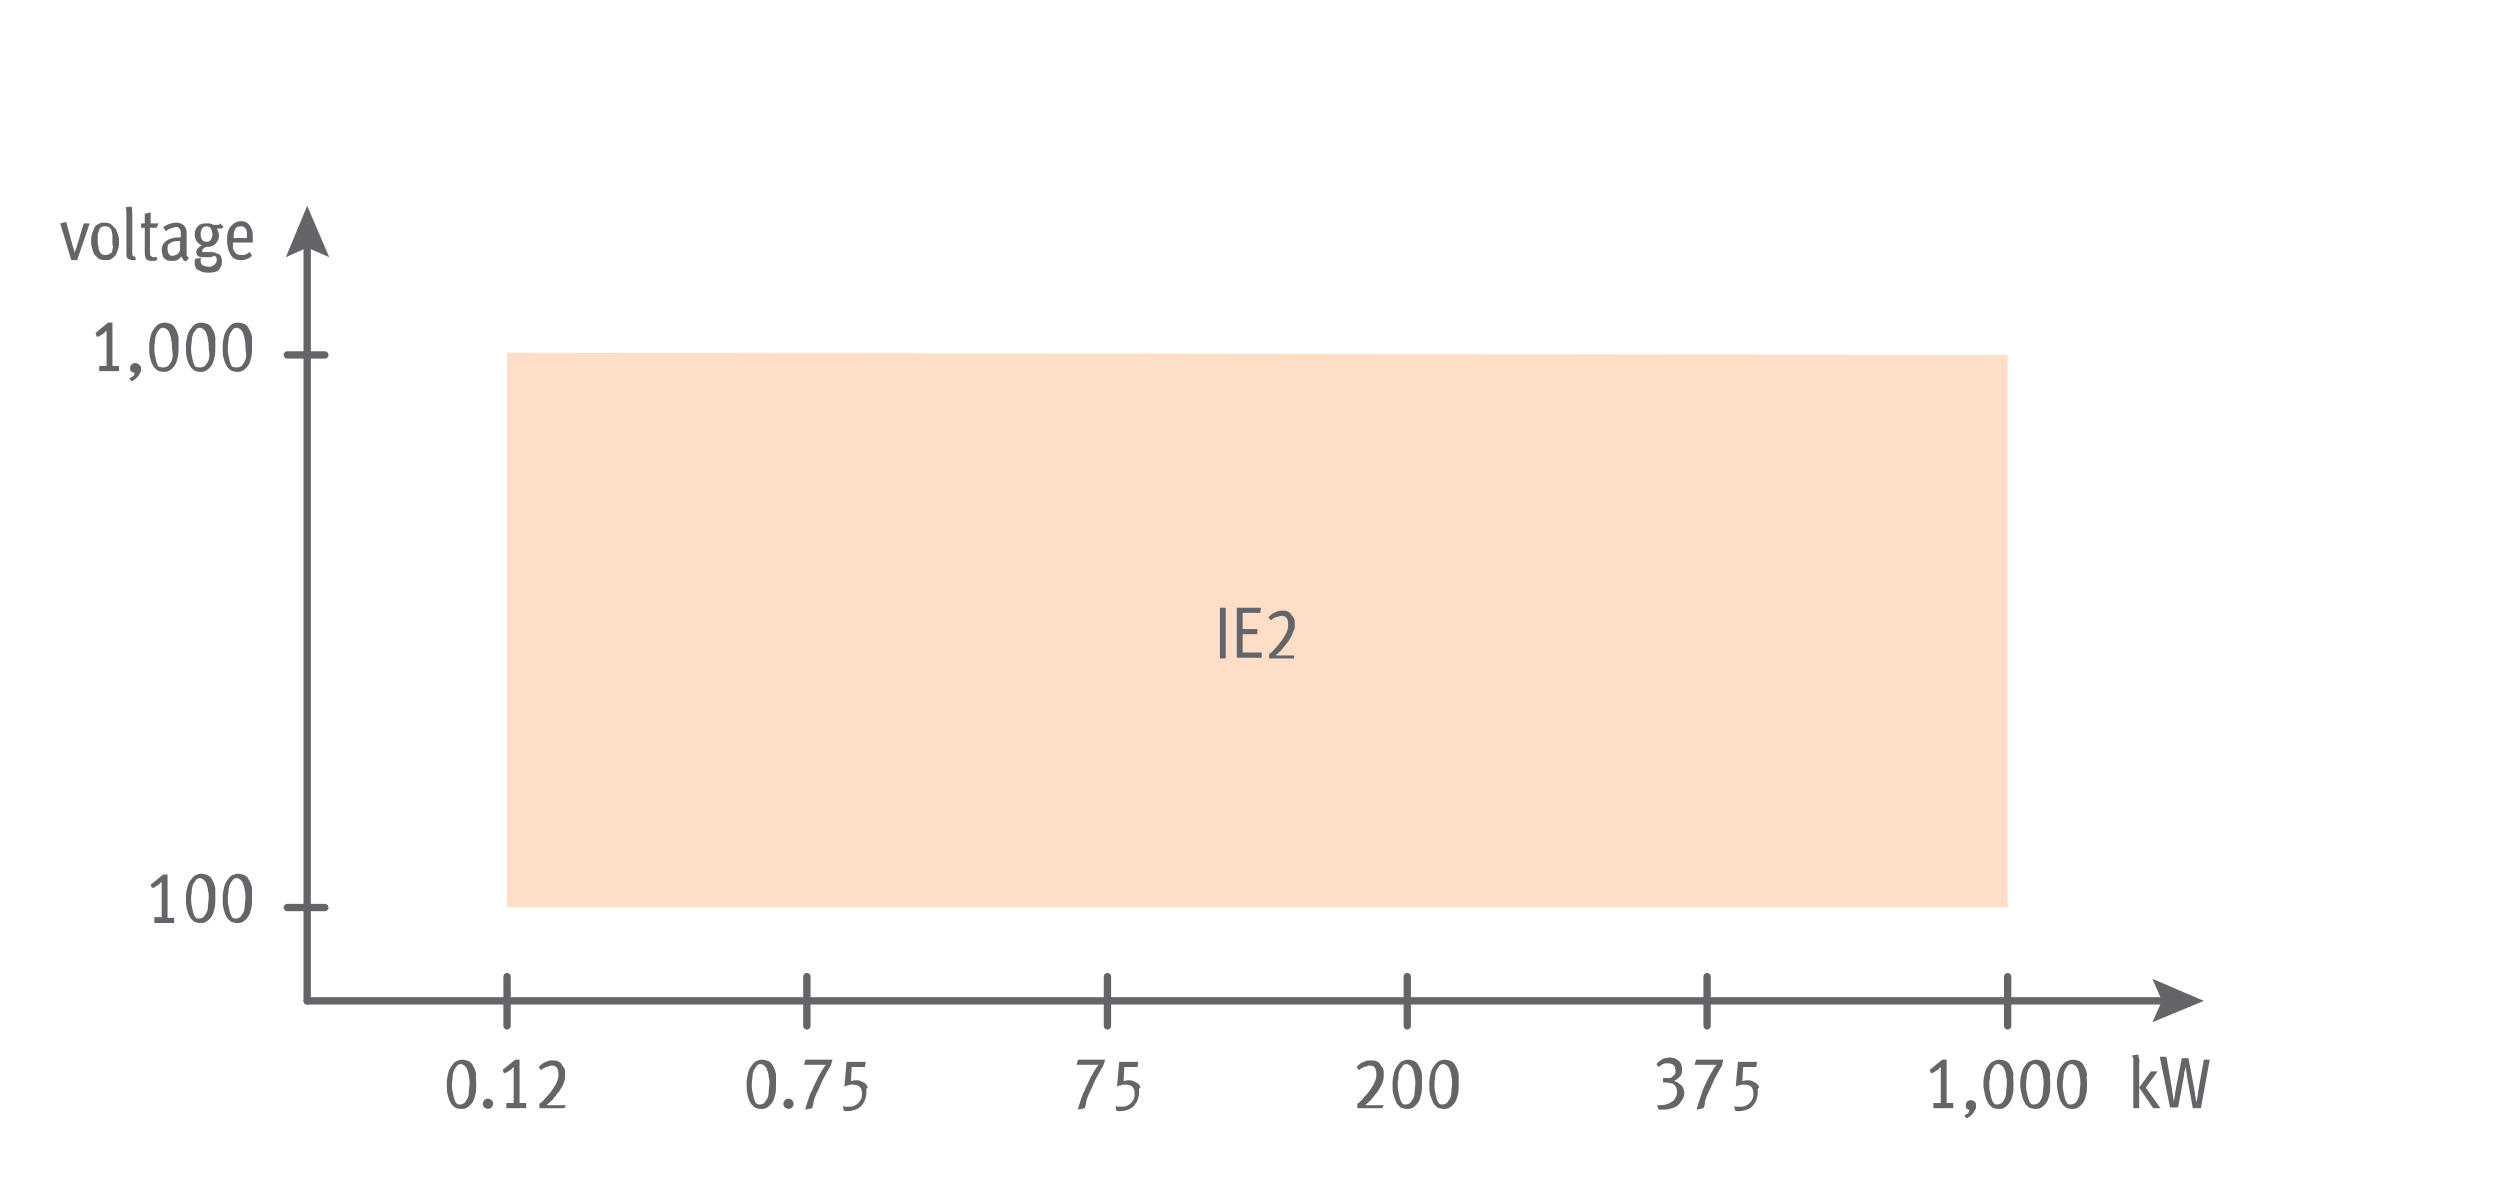 <?xml version="1.0" encoding="utf-8"?>
<!-- Generator: Adobe Illustrator 23.1.0, SVG Export Plug-In . SVG Version: 6.00 Build 0)  -->
<svg version="1.1" xmlns="http://www.w3.org/2000/svg" xmlns:xlink="http://www.w3.org/1999/xlink" x="0px" y="0px"
	 viewBox="0 0 340.2 162.1" enable-background="new 0 0 340.2 162.1" xml:space="preserve">
<g id="guides">
</g>
<g id="diagram">
	<g>
		<g>
			<line fill="none" stroke="#636569" stroke-linecap="round" x1="41.8" y1="136.2" x2="295.1" y2="136.2"/>
			<g>
				<polygon fill="#636569" points="292.9,139.1 294.2,136.2 292.9,133.2 299.9,136.2 				"/>
			</g>
		</g>
	</g>
	<g>
		<g>
			<line fill="none" stroke="#636569" stroke-linecap="round" x1="41.8" y1="136.2" x2="41.8" y2="32.8"/>
			<g>
				<polygon fill="#636569" points="44.8,35 41.8,33.7 38.9,35 41.8,28 				"/>
			</g>
		</g>
	</g>
	<line fill="none" stroke="#636569" stroke-linecap="round" x1="39.1" y1="123.5" x2="44.2" y2="123.5"/>
	<line fill="none" stroke="#636569" stroke-linecap="round" x1="39.1" y1="48.3" x2="44.2" y2="48.3"/>
	<line fill="none" stroke="#636569" stroke-linecap="round" x1="69" y1="139.6" x2="69" y2="132.9"/>
	<line fill="none" stroke="#636569" stroke-linecap="round" x1="109.8" y1="139.6" x2="109.8" y2="132.9"/>
	<line fill="none" stroke="#636569" stroke-linecap="round" x1="150.7" y1="139.6" x2="150.7" y2="132.9"/>
	<line fill="none" stroke="#636569" stroke-linecap="round" x1="191.5" y1="139.6" x2="191.5" y2="132.9"/>
	<line fill="none" stroke="#636569" stroke-linecap="round" x1="232.3" y1="139.6" x2="232.3" y2="132.9"/>
	<line fill="none" stroke="#636569" stroke-linecap="round" x1="273.2" y1="139.6" x2="273.2" y2="132.9"/>
	<g>
		<path fill="#636569" d="M290.3,150.8v-6.1c0-0.2,0-0.4,0-0.5s0-0.3-0.1-0.4s0-0.1,0-0.2l0.8-0.1c0,0,0,0.1,0,0.2
			c0,0.1,0,0.2,0.1,0.4s0,0.4,0,0.6v6.1H290.3z M293,150.8l-1.9-2.8l1.6-2.2h0.9l-1.6,2.2l2,2.8H293z"/>
		<path fill="#636569" d="M299.5,150.8h-1.1l-0.7-3.8c0-0.2-0.1-0.5-0.1-0.7s-0.1-0.4-0.1-0.6c0-0.2,0-0.3-0.1-0.5
			c0-0.1,0-0.2,0-0.3c0,0,0,0.1,0,0.3c0,0.1,0,0.3-0.1,0.5s-0.1,0.4-0.1,0.6c0,0.2-0.1,0.4-0.1,0.6l-0.7,3.8h-1.1l-1.4-6.9h0.9
			l0.7,4c0,0.2,0.1,0.4,0.1,0.7c0,0.2,0.1,0.5,0.1,0.7c0,0.2,0.1,0.4,0.1,0.6c0,0.2,0,0.2,0,0.3c0,0,0-0.1,0-0.2s0.1-0.3,0.1-0.5
			c0-0.2,0.1-0.4,0.1-0.7c0-0.2,0.1-0.4,0.1-0.6l0.8-4.1h0.9l0.8,4.2c0,0.2,0.1,0.5,0.1,0.7s0.1,0.4,0.1,0.6s0,0.3,0.1,0.5
			s0,0.2,0,0.2c0,0,0-0.1,0-0.2c0-0.1,0-0.3,0.1-0.5c0-0.2,0.1-0.4,0.1-0.7c0-0.3,0.1-0.5,0.1-0.7l0.7-3.9h0.8L299.5,150.8z"/>
	</g>
	<g>
		<path fill="#636569" d="M64.8,147.5c0,0.5,0,1-0.1,1.4c-0.1,0.4-0.2,0.8-0.4,1.1s-0.4,0.5-0.7,0.7c-0.3,0.2-0.5,0.2-0.9,0.2
			c-0.3,0-0.6-0.1-0.8-0.2c-0.2-0.2-0.5-0.4-0.6-0.7c-0.2-0.3-0.3-0.7-0.4-1.1c-0.1-0.4-0.1-0.9-0.1-1.5c0-0.5,0.1-1,0.2-1.4
			c0.1-0.4,0.3-0.8,0.5-1c0.2-0.3,0.4-0.5,0.6-0.6c0.2-0.1,0.5-0.2,0.8-0.2c0.3,0,0.6,0.1,0.9,0.2c0.3,0.2,0.5,0.4,0.6,0.7
			c0.2,0.3,0.3,0.6,0.4,1.1C64.7,146.5,64.8,146.9,64.8,147.5z M63.9,147.5c0-0.4,0-0.7-0.1-1c0-0.3-0.1-0.6-0.2-0.9
			c-0.1-0.3-0.2-0.4-0.4-0.6c-0.2-0.1-0.3-0.2-0.5-0.2c-0.2,0-0.4,0.1-0.5,0.2c-0.1,0.2-0.3,0.4-0.4,0.6c-0.1,0.3-0.2,0.5-0.2,0.9
			c0,0.3-0.1,0.6-0.1,1c0,0.4,0,0.7,0.1,1.1s0.1,0.6,0.2,0.9c0.1,0.3,0.2,0.5,0.3,0.6c0.1,0.2,0.3,0.2,0.5,0.2
			c0.2,0,0.4-0.1,0.6-0.2c0.1-0.2,0.3-0.4,0.4-0.6s0.2-0.5,0.2-0.9S63.9,147.8,63.9,147.5z"/>
		<path fill="#636569" d="M67.1,150.2c0,0.2-0.1,0.3-0.2,0.5c-0.1,0.1-0.3,0.2-0.5,0.2s-0.3-0.1-0.5-0.2c-0.1-0.1-0.2-0.3-0.2-0.5
			s0.1-0.3,0.2-0.5c0.1-0.1,0.3-0.2,0.5-0.2s0.3,0.1,0.5,0.2C67.1,149.9,67.1,150,67.1,150.2z"/>
		<path fill="#636569" d="M68.9,150.8v-0.7h1v-4.9c0,0,0,0-0.1,0.1c-0.1,0-0.1,0.1-0.2,0.2c-0.1,0.1-0.2,0.1-0.3,0.2
			c-0.1,0.1-0.2,0.1-0.3,0.2s-0.2,0.1-0.3,0.1c-0.1,0-0.1,0.1-0.1,0.1l-0.2-0.5l1.7-1.4h0.6v5.9h0.9v0.7H68.9z"/>
		<path fill="#636569" d="M76.8,150.8h-3.4v-0.6c0.2-0.1,0.4-0.3,0.6-0.5c0.2-0.2,0.4-0.5,0.7-0.8c0.5-0.6,0.8-1.1,1-1.5
			c0.2-0.4,0.3-0.8,0.3-1.2c0-0.4-0.1-0.7-0.2-0.9c-0.2-0.2-0.4-0.3-0.7-0.3c-0.1,0-0.2,0-0.4,0.1c-0.1,0-0.3,0.1-0.4,0.1
			c-0.1,0.1-0.2,0.1-0.4,0.2c-0.1,0.1-0.2,0.2-0.3,0.2l-0.3-0.4c0.3-0.3,0.6-0.6,1-0.7c0.3-0.2,0.6-0.2,1-0.2c0.2,0,0.5,0,0.6,0.1
			c0.2,0.1,0.4,0.2,0.5,0.4c0.1,0.2,0.3,0.4,0.4,0.6c0.1,0.2,0.1,0.5,0.1,0.8c0,0.3,0,0.6-0.1,0.9s-0.2,0.6-0.4,0.9
			c-0.1,0.2-0.2,0.3-0.3,0.5c-0.1,0.2-0.3,0.3-0.4,0.5c-0.1,0.2-0.3,0.3-0.4,0.5c-0.1,0.2-0.3,0.3-0.4,0.4c-0.1,0.1-0.2,0.2-0.3,0.3
			c-0.1,0.1-0.2,0.1-0.2,0.2c0,0,0.1,0,0.1,0c0.1,0,0.2,0,0.3,0c0.1,0,0.2,0,0.3,0H77L76.8,150.8z"/>
	</g>
	<g>
		<path fill="#636569" d="M105.6,147.5c0,0.5,0,1-0.1,1.4c-0.1,0.4-0.2,0.8-0.4,1.1s-0.4,0.5-0.7,0.7c-0.3,0.2-0.5,0.2-0.9,0.2
			c-0.3,0-0.6-0.1-0.8-0.2c-0.2-0.2-0.5-0.4-0.6-0.7c-0.2-0.3-0.3-0.7-0.4-1.1c-0.1-0.4-0.1-0.9-0.1-1.5c0-0.5,0.1-1,0.2-1.4
			c0.1-0.4,0.3-0.8,0.5-1c0.2-0.3,0.4-0.5,0.6-0.6c0.2-0.1,0.5-0.2,0.8-0.2c0.3,0,0.6,0.1,0.9,0.2c0.3,0.2,0.5,0.4,0.6,0.7
			c0.2,0.3,0.3,0.6,0.4,1.1C105.6,146.5,105.6,146.9,105.6,147.5z M104.7,147.5c0-0.4,0-0.7-0.1-1c0-0.3-0.1-0.6-0.2-0.9
			c-0.1-0.3-0.2-0.4-0.4-0.6c-0.2-0.1-0.3-0.2-0.5-0.2c-0.2,0-0.4,0.1-0.5,0.2c-0.1,0.2-0.3,0.4-0.4,0.6c-0.1,0.3-0.2,0.5-0.2,0.9
			c0,0.3-0.1,0.6-0.1,1c0,0.4,0,0.7,0.1,1.1s0.1,0.6,0.2,0.9c0.1,0.3,0.2,0.5,0.3,0.6c0.1,0.2,0.3,0.2,0.5,0.2
			c0.2,0,0.4-0.1,0.6-0.2c0.1-0.2,0.3-0.4,0.4-0.6s0.2-0.5,0.2-0.9S104.7,147.8,104.7,147.5z"/>
		<path fill="#636569" d="M108,150.2c0,0.2-0.1,0.3-0.2,0.5c-0.1,0.1-0.3,0.2-0.5,0.2s-0.3-0.1-0.5-0.2c-0.1-0.1-0.2-0.3-0.2-0.5
			s0.1-0.3,0.2-0.5c0.1-0.1,0.3-0.2,0.5-0.2s0.3,0.1,0.5,0.2C107.9,149.9,108,150,108,150.2z"/>
		<path fill="#636569" d="M113,145.1c-0.3,0.4-0.5,0.9-0.8,1.4c-0.3,0.5-0.5,1-0.7,1.5c-0.1,0.2-0.2,0.4-0.3,0.6
			c-0.1,0.2-0.2,0.5-0.3,0.7c-0.1,0.3-0.2,0.5-0.2,0.8c-0.1,0.3-0.1,0.5-0.2,0.7l-0.9,0.2c0-0.2,0.1-0.5,0.2-0.8s0.2-0.6,0.3-0.9
			c0.1-0.3,0.2-0.6,0.4-0.9c0.1-0.3,0.2-0.5,0.3-0.7c0.3-0.6,0.5-1.1,0.8-1.6s0.5-0.9,0.8-1.2c0,0-0.1,0-0.1,0s-0.2,0-0.3,0
			c-0.1,0-0.2,0-0.3,0h-2.3l0.2-0.7h3.7L113,145.1z"/>
		<path fill="#636569" d="M117.9,148.7c0,0.4-0.1,0.7-0.2,1s-0.3,0.5-0.5,0.8c-0.2,0.2-0.5,0.4-0.8,0.5c-0.3,0.1-0.6,0.2-1,0.2
			c-0.1,0-0.2,0-0.3,0c-0.1,0-0.2,0-0.3-0.1l-0.1-0.6c0.1,0,0.2,0.1,0.3,0.1c0.1,0,0.2,0,0.4,0c0.3,0,0.6,0,0.8-0.1s0.4-0.2,0.6-0.4
			c0.2-0.2,0.3-0.4,0.4-0.6c0.1-0.2,0.1-0.4,0.1-0.7c0-0.4-0.1-0.7-0.3-0.9c-0.2-0.2-0.5-0.3-1-0.3c-0.2,0-0.4,0-0.6,0.1
			c-0.2,0-0.4,0.1-0.5,0.2l0.3-3.4h2.6l-0.1,0.7h-1.8l-0.1,1.9c0.2,0,0.4-0.1,0.6-0.1c0.3,0,0.5,0,0.7,0.1c0.2,0.1,0.4,0.2,0.6,0.3
			c0.2,0.2,0.3,0.3,0.4,0.6C117.8,148.1,117.9,148.4,117.9,148.7z"/>
	</g>
	<g>
		<path fill="#636569" d="M150.1,145.1c-0.3,0.4-0.5,0.9-0.8,1.4c-0.3,0.5-0.5,1-0.7,1.5c-0.1,0.2-0.2,0.4-0.3,0.6
			c-0.1,0.2-0.2,0.5-0.3,0.7c-0.1,0.3-0.2,0.5-0.2,0.8c-0.1,0.3-0.1,0.5-0.2,0.7l-0.9,0.2c0-0.2,0.1-0.5,0.2-0.8s0.2-0.6,0.3-0.9
			c0.1-0.3,0.2-0.6,0.4-0.9c0.1-0.3,0.2-0.5,0.3-0.7c0.3-0.6,0.5-1.1,0.8-1.6s0.5-0.9,0.8-1.2c0,0-0.1,0-0.1,0s-0.2,0-0.3,0
			c-0.1,0-0.2,0-0.3,0h-2.3l0.2-0.7h3.7L150.1,145.1z"/>
		<path fill="#636569" d="M155,148.7c0,0.4-0.1,0.7-0.2,1s-0.3,0.5-0.5,0.8c-0.2,0.2-0.5,0.4-0.8,0.5c-0.3,0.1-0.6,0.2-1,0.2
			c-0.1,0-0.2,0-0.3,0c-0.1,0-0.2,0-0.3-0.1l-0.1-0.6c0.1,0,0.2,0.1,0.3,0.1c0.1,0,0.2,0,0.4,0c0.3,0,0.6,0,0.8-0.1s0.4-0.2,0.6-0.4
			c0.2-0.2,0.3-0.4,0.4-0.6c0.1-0.2,0.1-0.4,0.1-0.7c0-0.4-0.1-0.7-0.3-0.9c-0.2-0.2-0.5-0.3-1-0.3c-0.2,0-0.4,0-0.6,0.1
			c-0.2,0-0.4,0.1-0.5,0.2l0.3-3.4h2.6l-0.1,0.7h-1.8l-0.1,1.9c0.2,0,0.4-0.1,0.6-0.1c0.3,0,0.5,0,0.7,0.1c0.2,0.1,0.4,0.2,0.6,0.3
			c0.2,0.2,0.3,0.3,0.4,0.6C154.9,148.1,155,148.4,155,148.7z"/>
	</g>
	<g>
		<path fill="#636569" d="M188.1,150.8h-3.4v-0.6c0.2-0.1,0.4-0.3,0.6-0.5c0.2-0.2,0.4-0.5,0.7-0.8c0.5-0.6,0.8-1.1,1-1.5
			c0.2-0.4,0.3-0.8,0.3-1.2c0-0.4-0.1-0.7-0.2-0.9s-0.4-0.3-0.7-0.3c-0.1,0-0.2,0-0.4,0.1c-0.1,0-0.3,0.1-0.4,0.1
			c-0.1,0.1-0.2,0.1-0.4,0.2c-0.1,0.1-0.2,0.2-0.3,0.2l-0.3-0.4c0.3-0.3,0.6-0.6,1-0.7c0.3-0.2,0.6-0.2,1-0.2c0.2,0,0.5,0,0.7,0.1
			s0.4,0.2,0.5,0.4c0.1,0.2,0.3,0.4,0.4,0.6c0.1,0.2,0.1,0.5,0.1,0.8c0,0.3,0,0.6-0.1,0.9c-0.1,0.3-0.2,0.6-0.4,0.9
			c-0.1,0.2-0.2,0.3-0.3,0.5c-0.1,0.2-0.3,0.3-0.4,0.5c-0.1,0.2-0.3,0.3-0.4,0.5c-0.1,0.2-0.3,0.3-0.4,0.4c-0.1,0.1-0.2,0.2-0.3,0.3
			c-0.1,0.1-0.2,0.1-0.2,0.2c0,0,0.1,0,0.1,0c0.1,0,0.2,0,0.3,0s0.2,0,0.3,0h1.8L188.1,150.8z"/>
		<path fill="#636569" d="M193.5,147.5c0,0.5,0,1-0.1,1.4c-0.1,0.4-0.2,0.8-0.4,1.1c-0.2,0.3-0.4,0.5-0.7,0.7
			c-0.3,0.2-0.5,0.2-0.9,0.2c-0.3,0-0.6-0.1-0.8-0.2c-0.2-0.2-0.5-0.4-0.6-0.7s-0.3-0.7-0.4-1.1c-0.1-0.4-0.1-0.9-0.1-1.5
			c0-0.5,0.1-1,0.2-1.4c0.1-0.4,0.3-0.8,0.5-1c0.2-0.3,0.4-0.5,0.6-0.6s0.5-0.2,0.8-0.2c0.3,0,0.6,0.1,0.9,0.2
			c0.3,0.2,0.5,0.4,0.6,0.7c0.2,0.3,0.3,0.6,0.4,1.1C193.5,146.5,193.5,146.9,193.5,147.5z M192.6,147.5c0-0.4,0-0.7-0.1-1
			c0-0.3-0.1-0.6-0.2-0.9c-0.1-0.3-0.2-0.4-0.4-0.6c-0.2-0.1-0.3-0.2-0.5-0.2c-0.2,0-0.4,0.1-0.5,0.2c-0.1,0.2-0.3,0.4-0.4,0.6
			s-0.2,0.5-0.2,0.9c0,0.3-0.1,0.6-0.1,1c0,0.4,0,0.7,0.1,1.1s0.1,0.6,0.2,0.9c0.1,0.3,0.2,0.5,0.3,0.6c0.1,0.2,0.3,0.2,0.5,0.2
			c0.2,0,0.4-0.1,0.6-0.2c0.1-0.2,0.3-0.4,0.4-0.6s0.2-0.5,0.2-0.9S192.6,147.8,192.6,147.5z"/>
		<path fill="#636569" d="M198.5,147.5c0,0.5,0,1-0.1,1.4c-0.1,0.4-0.2,0.8-0.4,1.1c-0.2,0.3-0.4,0.5-0.7,0.7
			c-0.3,0.2-0.5,0.2-0.9,0.2c-0.3,0-0.6-0.1-0.8-0.2c-0.2-0.2-0.5-0.4-0.6-0.7s-0.3-0.7-0.4-1.1c-0.1-0.4-0.1-0.9-0.1-1.5
			c0-0.5,0.1-1,0.2-1.4c0.1-0.4,0.3-0.8,0.5-1c0.2-0.3,0.4-0.5,0.6-0.6s0.5-0.2,0.8-0.2c0.3,0,0.6,0.1,0.9,0.2
			c0.3,0.2,0.5,0.4,0.6,0.7c0.2,0.3,0.3,0.6,0.4,1.1C198.5,146.5,198.5,146.9,198.5,147.5z M197.6,147.5c0-0.4,0-0.7-0.1-1
			c0-0.3-0.1-0.6-0.2-0.9c-0.1-0.3-0.2-0.4-0.4-0.6c-0.2-0.1-0.3-0.2-0.5-0.2c-0.2,0-0.4,0.1-0.5,0.2c-0.1,0.2-0.3,0.4-0.4,0.6
			s-0.2,0.5-0.2,0.9c0,0.3-0.1,0.6-0.1,1c0,0.4,0,0.7,0.1,1.1s0.1,0.6,0.2,0.9c0.1,0.3,0.2,0.5,0.3,0.6c0.1,0.2,0.3,0.2,0.5,0.2
			c0.2,0,0.4-0.1,0.6-0.2c0.1-0.2,0.3-0.4,0.4-0.6s0.2-0.5,0.2-0.9S197.6,147.8,197.6,147.5z"/>
	</g>
	<g>
		<path fill="#636569" d="M229.2,148.7c0,0.4-0.1,0.7-0.3,1c-0.2,0.3-0.4,0.6-0.7,0.8c-0.3,0.2-0.6,0.3-1,0.4
			c-0.3,0.1-0.7,0.1-1,0.1c-0.1,0-0.3,0-0.5,0l-0.2-0.6c0,0,0,0,0.1,0c0.1,0,0.1,0,0.2,0c0.1,0,0.2,0,0.2,0c0.4,0,0.7-0.1,1-0.2
			s0.5-0.3,0.7-0.4c0.2-0.2,0.3-0.4,0.4-0.6c0.1-0.2,0.1-0.4,0.1-0.6c0-0.2,0-0.4-0.1-0.6c-0.1-0.2-0.2-0.3-0.3-0.4
			c-0.1-0.1-0.3-0.2-0.5-0.2c-0.2,0-0.4-0.1-0.6-0.1c-0.1,0-0.1,0-0.2,0c-0.1,0-0.1,0-0.2,0v-0.6c0.1,0,0.1,0,0.2,0
			c0.1,0,0.1,0,0.2,0c0.2,0,0.3,0,0.5,0c0.2,0,0.3-0.1,0.4-0.2c0.1-0.1,0.2-0.2,0.3-0.3c0.1-0.1,0.1-0.3,0.1-0.5
			c0-0.3-0.1-0.6-0.2-0.7c-0.2-0.2-0.4-0.3-0.8-0.3c-0.1,0-0.3,0-0.4,0s-0.2,0.1-0.3,0.1c-0.1,0-0.2,0.1-0.3,0.2
			c-0.1,0.1-0.2,0.1-0.3,0.2l-0.3-0.4c0.1-0.1,0.2-0.2,0.3-0.3c0.1-0.1,0.3-0.2,0.4-0.3c0.2-0.1,0.3-0.2,0.5-0.2s0.4-0.1,0.6-0.1
			c0.5,0,1,0.2,1.3,0.5s0.4,0.7,0.4,1.2c0,0.4-0.1,0.7-0.3,0.9s-0.4,0.4-0.8,0.6c0.4,0.1,0.6,0.3,0.9,0.5S229.2,148.3,229.2,148.7z"
			/>
		<path fill="#636569" d="M234.3,145.1c-0.3,0.4-0.5,0.9-0.8,1.4c-0.3,0.5-0.5,1-0.7,1.5c-0.1,0.2-0.2,0.4-0.3,0.6
			c-0.1,0.2-0.2,0.5-0.3,0.7c-0.1,0.3-0.2,0.5-0.2,0.8s-0.1,0.5-0.2,0.7l-0.9,0.2c0-0.2,0.1-0.5,0.2-0.8s0.2-0.6,0.3-0.9
			c0.1-0.3,0.2-0.6,0.3-0.9c0.1-0.3,0.2-0.5,0.3-0.7c0.3-0.6,0.5-1.1,0.8-1.6s0.5-0.9,0.8-1.2c0,0-0.1,0-0.1,0c-0.1,0-0.2,0-0.3,0
			c-0.1,0-0.2,0-0.3,0h-2.3l0.2-0.7h3.7L234.3,145.1z"/>
		<path fill="#636569" d="M239.2,148.7c0,0.4-0.1,0.7-0.2,1s-0.3,0.5-0.5,0.8c-0.2,0.2-0.5,0.4-0.8,0.5c-0.3,0.1-0.6,0.2-1,0.2
			c-0.1,0-0.2,0-0.3,0c-0.1,0-0.2,0-0.3-0.1l-0.1-0.6c0.1,0,0.2,0.1,0.3,0.1c0.1,0,0.2,0,0.4,0c0.3,0,0.6,0,0.8-0.1
			c0.2-0.1,0.4-0.2,0.6-0.4c0.2-0.2,0.3-0.4,0.4-0.6c0.1-0.2,0.1-0.4,0.1-0.7c0-0.4-0.1-0.7-0.3-0.9c-0.2-0.2-0.5-0.3-1-0.3
			c-0.2,0-0.4,0-0.6,0.1c-0.2,0-0.4,0.1-0.5,0.2l0.3-3.4h2.6l-0.1,0.7h-1.8l-0.1,1.9c0.2,0,0.4-0.1,0.6-0.1c0.3,0,0.5,0,0.7,0.1
			c0.2,0.1,0.4,0.2,0.6,0.3c0.2,0.2,0.3,0.3,0.4,0.6C239.1,148.1,239.2,148.4,239.2,148.7z"/>
	</g>
	<g>
		<path fill="#636569" d="M263.1,150.8v-0.7h1v-4.9c0,0,0,0-0.1,0.1c-0.1,0-0.1,0.1-0.2,0.2c-0.1,0.1-0.2,0.1-0.3,0.2
			c-0.1,0.1-0.2,0.1-0.3,0.2s-0.2,0.1-0.3,0.1s-0.1,0.1-0.1,0.1l-0.2-0.5l1.7-1.4h0.6v5.9h0.9v0.7H263.1z"/>
		<path fill="#636569" d="M268.9,150.5c0,0.2,0,0.3-0.1,0.5c-0.1,0.2-0.2,0.3-0.3,0.5c-0.1,0.1-0.2,0.2-0.4,0.4
			c-0.2,0.1-0.3,0.2-0.5,0.3l-0.3-0.4c0.2-0.1,0.3-0.2,0.5-0.3c0.1-0.1,0.2-0.3,0.2-0.5c-0.1,0-0.1,0-0.1,0c-0.1,0-0.3-0.1-0.3-0.2
			c-0.1-0.1-0.1-0.3-0.1-0.4c0-0.2,0.1-0.4,0.2-0.5s0.3-0.2,0.5-0.2c0.2,0,0.4,0.1,0.6,0.3C268.8,149.9,268.9,150.2,268.9,150.5z"/>
		<path fill="#636569" d="M274,147.5c0,0.5,0,1-0.1,1.4c-0.1,0.4-0.2,0.8-0.4,1.1c-0.2,0.3-0.4,0.5-0.7,0.7s-0.5,0.2-0.9,0.2
			c-0.3,0-0.6-0.1-0.8-0.2c-0.2-0.2-0.5-0.4-0.6-0.7c-0.2-0.3-0.3-0.7-0.4-1.1c-0.1-0.4-0.2-0.9-0.2-1.5c0-0.5,0.1-1,0.2-1.4
			c0.1-0.4,0.3-0.8,0.5-1c0.2-0.3,0.4-0.5,0.7-0.6c0.2-0.1,0.5-0.2,0.8-0.2c0.3,0,0.6,0.1,0.9,0.2c0.3,0.2,0.5,0.4,0.6,0.7
			c0.2,0.3,0.3,0.6,0.4,1.1C273.9,146.5,274,146.9,274,147.5z M273.1,147.5c0-0.4,0-0.7-0.1-1c0-0.3-0.1-0.6-0.2-0.9
			c-0.1-0.3-0.2-0.4-0.4-0.6c-0.2-0.1-0.3-0.2-0.5-0.2c-0.2,0-0.4,0.1-0.5,0.2s-0.3,0.4-0.4,0.6c-0.1,0.3-0.2,0.5-0.2,0.9
			c0,0.3-0.1,0.6-0.1,1c0,0.4,0,0.7,0.1,1.1s0.1,0.6,0.2,0.9c0.1,0.3,0.2,0.5,0.3,0.6c0.1,0.2,0.3,0.2,0.5,0.2
			c0.2,0,0.4-0.1,0.6-0.2c0.2-0.2,0.3-0.4,0.4-0.6s0.2-0.5,0.2-0.9S273.1,147.8,273.1,147.5z"/>
		<path fill="#636569" d="M279,147.5c0,0.5,0,1-0.1,1.4c-0.1,0.4-0.2,0.8-0.4,1.1c-0.2,0.3-0.4,0.5-0.7,0.7s-0.5,0.2-0.9,0.2
			c-0.3,0-0.6-0.1-0.8-0.2c-0.2-0.2-0.5-0.4-0.6-0.7c-0.2-0.3-0.3-0.7-0.4-1.1c-0.1-0.4-0.2-0.9-0.2-1.5c0-0.5,0.1-1,0.2-1.4
			c0.1-0.4,0.3-0.8,0.5-1c0.2-0.3,0.4-0.5,0.7-0.6c0.2-0.1,0.5-0.2,0.8-0.2c0.3,0,0.6,0.1,0.9,0.2c0.3,0.2,0.5,0.4,0.6,0.7
			c0.2,0.3,0.3,0.6,0.4,1.1C278.9,146.5,279,146.9,279,147.5z M278.1,147.5c0-0.4,0-0.7-0.1-1c0-0.3-0.1-0.6-0.2-0.9
			c-0.1-0.3-0.2-0.4-0.4-0.6c-0.2-0.1-0.3-0.2-0.5-0.2c-0.2,0-0.4,0.1-0.5,0.2s-0.3,0.4-0.4,0.6c-0.1,0.3-0.2,0.5-0.2,0.9
			c0,0.3-0.1,0.6-0.1,1c0,0.4,0,0.7,0.1,1.1s0.1,0.6,0.2,0.9c0.1,0.3,0.2,0.5,0.3,0.6c0.1,0.2,0.3,0.2,0.5,0.2
			c0.2,0,0.4-0.1,0.6-0.2c0.2-0.2,0.3-0.4,0.4-0.6s0.2-0.5,0.2-0.9S278.1,147.8,278.1,147.5z"/>
		<path fill="#636569" d="M284,147.5c0,0.5,0,1-0.1,1.4c-0.1,0.4-0.2,0.8-0.4,1.1c-0.2,0.3-0.4,0.5-0.7,0.7s-0.5,0.2-0.9,0.2
			c-0.3,0-0.6-0.1-0.8-0.2c-0.2-0.2-0.5-0.4-0.6-0.7c-0.2-0.3-0.3-0.7-0.4-1.1c-0.1-0.4-0.2-0.9-0.2-1.5c0-0.5,0.1-1,0.2-1.4
			c0.1-0.4,0.3-0.8,0.5-1c0.2-0.3,0.4-0.5,0.7-0.6c0.2-0.1,0.5-0.2,0.8-0.2c0.3,0,0.6,0.1,0.9,0.2c0.3,0.2,0.5,0.4,0.6,0.7
			c0.2,0.3,0.3,0.6,0.4,1.1C283.9,146.5,284,146.9,284,147.5z M283.1,147.5c0-0.4,0-0.7-0.1-1c0-0.3-0.1-0.6-0.2-0.9
			c-0.1-0.3-0.2-0.4-0.4-0.6c-0.2-0.1-0.3-0.2-0.5-0.2c-0.2,0-0.4,0.1-0.5,0.2s-0.3,0.4-0.4,0.6c-0.1,0.3-0.2,0.5-0.2,0.9
			c0,0.3-0.1,0.6-0.1,1c0,0.4,0,0.7,0.1,1.1s0.1,0.6,0.2,0.9c0.1,0.3,0.2,0.5,0.3,0.6c0.1,0.2,0.3,0.2,0.5,0.2
			c0.2,0,0.4-0.1,0.6-0.2c0.2-0.2,0.3-0.4,0.4-0.6s0.2-0.5,0.2-0.9S283.1,147.8,283.1,147.5z"/>
	</g>
	<g>
		<path fill="#636569" d="M10.5,35.4H9.7l-1.5-5l0.8-0.2l0.9,3.3c0,0.1,0.1,0.2,0.1,0.3c0,0.1,0.1,0.2,0.1,0.3c0,0.1,0,0.2,0.1,0.3
			s0,0.1,0,0.2c0,0,0-0.1,0-0.1c0-0.1,0-0.1,0-0.2c0-0.1,0-0.2,0.1-0.3c0-0.1,0.1-0.2,0.1-0.3l1-3.3h0.8L10.5,35.4z"/>
		<path fill="#636569" d="M16.2,32.9c0,0.3,0,0.6-0.1,0.9s-0.2,0.6-0.3,0.8c-0.1,0.2-0.3,0.4-0.6,0.6c-0.2,0.2-0.5,0.2-0.9,0.2
			c-0.4,0-0.7-0.1-0.9-0.2c-0.2-0.2-0.4-0.4-0.6-0.6c-0.1-0.3-0.2-0.5-0.3-0.9s-0.1-0.6-0.1-0.9c0-0.3,0-0.6,0.1-0.9
			c0.1-0.3,0.2-0.6,0.3-0.8c0.1-0.3,0.3-0.5,0.6-0.6c0.2-0.2,0.5-0.2,0.9-0.2c0.4,0,0.7,0.1,0.9,0.3c0.2,0.2,0.4,0.4,0.6,0.6
			c0.1,0.3,0.2,0.6,0.3,0.9S16.2,32.6,16.2,32.9z M15.3,33c0-0.3,0-0.6,0-0.9c0-0.3-0.1-0.5-0.1-0.7c-0.1-0.2-0.2-0.4-0.4-0.5
			s-0.3-0.1-0.5-0.1c-0.2,0-0.4,0-0.5,0.1s-0.3,0.2-0.3,0.4c-0.1,0.2-0.1,0.4-0.2,0.6c0,0.2,0,0.5,0,0.8c0,0.3,0,0.6,0.1,0.9
			c0,0.3,0.1,0.5,0.2,0.7c0.1,0.1,0.2,0.3,0.3,0.3c0.1,0.1,0.3,0.1,0.5,0.1c0.2,0,0.4-0.1,0.6-0.2s0.3-0.3,0.3-0.5
			c0-0.2,0.1-0.3,0.1-0.5C15.3,33.4,15.3,33.2,15.3,33z"/>
		<path fill="#636569" d="M18.3,35.4c-0.1,0-0.2,0-0.3,0c-0.2,0-0.4-0.1-0.6-0.2s-0.2-0.4-0.2-0.8v-5.2c0-0.3,0-0.7-0.1-1l0.8-0.1
			c0.1,0.4,0.1,0.8,0.1,1.2v5c0,0.2,0,0.4,0.1,0.5c0,0.1,0.1,0.1,0.2,0.1c0,0,0,0,0.1,0l0.1,0.5C18.5,35.4,18.4,35.4,18.3,35.4z"/>
		<path fill="#636569" d="M21.1,35.5c-0.1,0-0.3,0-0.4,0c-0.1,0-0.2,0-0.3,0c-0.1,0-0.2-0.1-0.3-0.1c-0.2-0.1-0.3-0.2-0.3-0.4
			c-0.1-0.2-0.1-0.4-0.1-0.7V31h-0.5v-0.6h0.5c0-0.1,0-0.3,0-0.4c0-0.1,0-0.3,0-0.4c0-0.1,0-0.3,0-0.5l0.8-0.2c0,0.2,0,0.3,0,0.5
			c0,0.1,0,0.3,0,0.5c0,0.2,0,0.3,0,0.5h1.1L21.3,31h-0.9v3.2c0,0.3,0,0.5,0.1,0.6c0.1,0.1,0.2,0.2,0.4,0.2c0.1,0,0.2,0,0.2,0
			c0,0,0.1,0,0.2-0.1l0.1,0.5C21.3,35.4,21.2,35.4,21.1,35.5z"/>
		<path fill="#636569" d="M25.3,35.6c-0.1-0.1-0.3-0.1-0.4-0.3s-0.2-0.3-0.2-0.4c-0.2,0.2-0.4,0.4-0.6,0.5c-0.2,0.1-0.4,0.1-0.7,0.1
			c-0.3,0-0.5,0-0.7-0.1c-0.2-0.1-0.3-0.2-0.4-0.3c-0.1-0.1-0.2-0.3-0.2-0.5c0-0.2-0.1-0.3-0.1-0.5c0-0.6,0.2-1,0.6-1.3
			c0.4-0.3,1-0.5,1.7-0.5c0.1,0,0.2,0,0.3,0V32c0-0.2,0-0.4,0-0.5s-0.1-0.2-0.1-0.3c-0.1-0.1-0.1-0.1-0.2-0.2s-0.2-0.1-0.3-0.1
			c-0.2,0-0.5,0.1-0.8,0.2c-0.3,0.1-0.5,0.2-0.6,0.4l-0.4-0.6c0.6-0.4,1.2-0.6,1.8-0.6c0.6,0,1.1,0.3,1.3,0.8c0,0.1,0.1,0.3,0.1,0.5
			c0,0.2,0,0.4,0,0.6l0,1.7c0,0.2,0,0.4,0,0.5c0,0.1,0,0.2,0,0.3c0,0.1,0.1,0.2,0.1,0.2s0.1,0.1,0.2,0.2L25.3,35.6z M24.2,32.8
			c-0.5,0-0.8,0.1-1.1,0.3s-0.3,0.5-0.3,0.8c0,0.3,0.1,0.5,0.2,0.7c0.1,0.2,0.3,0.2,0.5,0.2c0.2,0,0.4-0.1,0.6-0.2
			c0.2-0.1,0.3-0.3,0.4-0.5l0-1.3C24.4,32.8,24.3,32.8,24.2,32.8z"/>
		<path fill="#636569" d="M30.1,31.1c-0.1,0-0.2,0-0.3,0c-0.1,0-0.1,0-0.2,0c-0.1,0-0.1,0-0.1,0c0.1,0.1,0.1,0.2,0.2,0.4
			c0,0.1,0.1,0.3,0.1,0.4c0,0.2,0,0.5-0.1,0.7c-0.1,0.2-0.2,0.4-0.3,0.5c-0.2,0.2-0.3,0.3-0.6,0.4c-0.2,0.1-0.5,0.1-0.8,0.1
			c-0.2,0.1-0.3,0.2-0.4,0.3c-0.1,0.1-0.1,0.1-0.1,0.2c0,0.1,0,0.2,0.1,0.2c0.1,0,0.2,0,0.3,0h0.8c0.2,0,0.4,0,0.6,0.1
			c0.2,0.1,0.3,0.1,0.5,0.2s0.2,0.2,0.3,0.4s0.1,0.4,0.1,0.6s0,0.4-0.1,0.6c-0.1,0.2-0.2,0.4-0.3,0.5c-0.1,0.1-0.3,0.3-0.6,0.3
			c-0.2,0.1-0.5,0.1-0.8,0.1c-0.4,0-0.6,0-0.9-0.1c-0.2-0.1-0.4-0.2-0.6-0.3s-0.3-0.2-0.3-0.4c-0.1-0.2-0.1-0.3-0.1-0.5
			c0-0.1,0-0.2,0-0.3c0-0.1,0-0.2,0.1-0.3l0.8-0.1c0,0.1-0.1,0.1-0.1,0.2c0,0.1,0,0.2,0,0.2c0,0.3,0.1,0.5,0.3,0.6
			c0.2,0.1,0.5,0.2,0.8,0.2c0.4,0,0.6-0.1,0.8-0.3c0.2-0.2,0.3-0.4,0.3-0.6c0-0.2,0-0.3-0.1-0.4c-0.1-0.1-0.1-0.2-0.2-0.2
			S28.8,35,28.6,35c-0.1,0-0.3,0-0.4,0l-0.7,0c-0.3,0-0.5-0.1-0.6-0.2s-0.2-0.3-0.2-0.5c0-0.2,0.1-0.3,0.2-0.5
			c0.1-0.1,0.3-0.3,0.6-0.4c-0.3-0.1-0.5-0.3-0.7-0.5c-0.2-0.3-0.3-0.6-0.3-0.9c0-0.3,0-0.5,0.1-0.7c0.1-0.2,0.2-0.4,0.3-0.5
			s0.3-0.3,0.5-0.3c0.2-0.1,0.4-0.1,0.7-0.1c0.2,0,0.3,0,0.4,0c0.1,0,0.2,0.1,0.3,0.1c0.1,0,0.2,0.1,0.3,0.1c0.1,0,0.2,0,0.3,0
			s0.2,0,0.3,0c0.1,0,0.2-0.1,0.3-0.2l0.4,0.5C30.4,31,30.3,31,30.1,31.1z M28.9,31.9c0-0.3-0.1-0.6-0.2-0.8
			c-0.1-0.2-0.3-0.3-0.6-0.3c-0.3,0-0.5,0.1-0.6,0.3c-0.1,0.2-0.2,0.4-0.2,0.8c0,0.3,0.1,0.5,0.2,0.7s0.3,0.3,0.6,0.3
			c0.3,0,0.5-0.1,0.6-0.3S28.9,32.2,28.9,31.9z"/>
		<path fill="#636569" d="M31.7,33v0.1c0,0.2,0,0.4,0,0.6c0,0.2,0.1,0.4,0.2,0.5c0.1,0.2,0.3,0.4,0.4,0.4c0.2,0.1,0.4,0.1,0.6,0.1
			s0.4,0,0.6-0.1s0.3-0.2,0.5-0.3l0.3,0.5c-0.4,0.4-0.9,0.6-1.5,0.6c-0.6,0-1.1-0.2-1.4-0.7c-0.3-0.5-0.5-1.1-0.5-2
			c0-0.4,0-0.8,0.1-1.1s0.2-0.6,0.4-0.8c0.2-0.2,0.4-0.4,0.6-0.5s0.5-0.2,0.7-0.2c0.2,0,0.5,0,0.7,0.1c0.2,0.1,0.4,0.2,0.5,0.4
			c0.1,0.1,0.2,0.2,0.2,0.3c0.1,0.1,0.1,0.3,0.2,0.4c0,0.2,0.1,0.3,0.1,0.6c0,0.2,0,0.5,0,0.8V33H31.7z M33.6,32.4
			c0-0.3,0-0.5,0-0.7s-0.1-0.4-0.1-0.5c-0.1-0.1-0.2-0.2-0.3-0.3c-0.1-0.1-0.3-0.1-0.5-0.1c-0.3,0-0.6,0.1-0.7,0.4
			c-0.2,0.3-0.2,0.7-0.2,1.2H33.6z"/>
	</g>
	<g>
		<path fill="#636569" d="M13.5,50.5v-0.7h1V45c0,0,0,0-0.1,0.1c-0.1,0-0.1,0.1-0.2,0.2c-0.1,0.1-0.2,0.1-0.3,0.2
			c-0.1,0.1-0.2,0.1-0.3,0.2s-0.2,0.1-0.3,0.1c-0.1,0-0.1,0.1-0.1,0.1L13,45.3l1.7-1.4h0.6v5.9h0.9v0.7H13.5z"/>
		<path fill="#636569" d="M19.2,50.2c0,0.2,0,0.3-0.1,0.5c-0.1,0.2-0.2,0.3-0.3,0.5c-0.1,0.1-0.2,0.2-0.4,0.4
			c-0.2,0.1-0.3,0.2-0.5,0.3l-0.3-0.4c0.2-0.1,0.3-0.2,0.5-0.3s0.2-0.3,0.2-0.5c-0.1,0-0.1,0-0.1,0c-0.1,0-0.3-0.1-0.4-0.2
			s-0.1-0.3-0.1-0.4c0-0.2,0.1-0.4,0.2-0.5s0.3-0.2,0.5-0.2c0.2,0,0.4,0.1,0.6,0.3S19.2,49.9,19.2,50.2z"/>
		<path fill="#636569" d="M24.3,47.2c0,0.5,0,1-0.1,1.4c-0.1,0.4-0.2,0.8-0.4,1.1s-0.4,0.5-0.7,0.7c-0.3,0.2-0.5,0.2-0.9,0.2
			c-0.3,0-0.6-0.1-0.8-0.2c-0.2-0.2-0.5-0.4-0.6-0.7c-0.2-0.3-0.3-0.7-0.4-1.1c-0.1-0.4-0.1-0.9-0.1-1.5c0-0.5,0.1-1,0.2-1.4
			c0.1-0.4,0.3-0.8,0.5-1c0.2-0.3,0.4-0.5,0.6-0.6c0.2-0.1,0.5-0.2,0.8-0.2c0.3,0,0.6,0.1,0.9,0.2c0.3,0.2,0.5,0.4,0.6,0.7
			c0.2,0.3,0.3,0.6,0.4,1.1C24.3,46.2,24.3,46.7,24.3,47.2z M23.4,47.3c0-0.4,0-0.7-0.1-1c0-0.3-0.1-0.6-0.2-0.9
			c-0.1-0.3-0.2-0.4-0.4-0.6c-0.2-0.1-0.3-0.2-0.5-0.2c-0.2,0-0.4,0.1-0.5,0.2c-0.1,0.2-0.3,0.4-0.4,0.6c-0.1,0.3-0.2,0.5-0.2,0.9
			c0,0.3-0.1,0.6-0.1,1c0,0.4,0,0.7,0.1,1.1s0.1,0.6,0.2,0.9c0.1,0.3,0.2,0.5,0.3,0.6C21.9,50,22,50,22.3,50c0.2,0,0.4-0.1,0.6-0.2
			c0.1-0.2,0.3-0.4,0.4-0.6s0.2-0.5,0.2-0.9S23.4,47.6,23.4,47.3z"/>
		<path fill="#636569" d="M29.3,47.2c0,0.5,0,1-0.1,1.4c-0.1,0.4-0.2,0.8-0.4,1.1s-0.4,0.5-0.7,0.7c-0.3,0.2-0.5,0.2-0.9,0.2
			c-0.3,0-0.6-0.1-0.8-0.2c-0.2-0.2-0.5-0.4-0.6-0.7c-0.2-0.3-0.3-0.7-0.4-1.1c-0.1-0.4-0.1-0.9-0.1-1.5c0-0.5,0.1-1,0.2-1.4
			c0.1-0.4,0.3-0.8,0.5-1c0.2-0.3,0.4-0.5,0.6-0.6c0.2-0.1,0.5-0.2,0.8-0.2c0.3,0,0.6,0.1,0.9,0.2c0.3,0.2,0.5,0.4,0.6,0.7
			c0.2,0.3,0.3,0.6,0.4,1.1C29.3,46.2,29.3,46.7,29.3,47.2z M28.4,47.3c0-0.4,0-0.7-0.1-1c0-0.3-0.1-0.6-0.2-0.9
			c-0.1-0.3-0.2-0.4-0.4-0.6c-0.2-0.1-0.3-0.2-0.5-0.2c-0.2,0-0.4,0.1-0.5,0.2c-0.1,0.2-0.3,0.4-0.4,0.6c-0.1,0.3-0.2,0.5-0.2,0.9
			c0,0.3-0.1,0.6-0.1,1c0,0.4,0,0.7,0.1,1.1s0.1,0.6,0.2,0.9c0.1,0.3,0.2,0.5,0.3,0.6C26.9,50,27,50,27.3,50c0.2,0,0.4-0.1,0.6-0.2
			c0.1-0.2,0.3-0.4,0.4-0.6s0.2-0.5,0.2-0.9S28.4,47.6,28.4,47.3z"/>
		<path fill="#636569" d="M34.3,47.2c0,0.5,0,1-0.1,1.4c-0.1,0.4-0.2,0.8-0.4,1.1s-0.4,0.5-0.7,0.7c-0.3,0.2-0.5,0.2-0.9,0.2
			c-0.3,0-0.6-0.1-0.8-0.2c-0.2-0.2-0.5-0.4-0.6-0.7c-0.2-0.3-0.3-0.7-0.4-1.1c-0.1-0.4-0.1-0.9-0.1-1.5c0-0.5,0.1-1,0.2-1.4
			c0.1-0.4,0.3-0.8,0.5-1c0.2-0.3,0.4-0.5,0.6-0.6c0.2-0.1,0.5-0.2,0.8-0.2c0.3,0,0.6,0.1,0.9,0.2c0.3,0.2,0.5,0.4,0.6,0.7
			c0.2,0.3,0.3,0.6,0.4,1.1C34.3,46.2,34.3,46.7,34.3,47.2z M33.4,47.3c0-0.4,0-0.7-0.1-1c0-0.3-0.1-0.6-0.2-0.9
			c-0.1-0.3-0.2-0.4-0.4-0.6c-0.2-0.1-0.3-0.2-0.5-0.2c-0.2,0-0.4,0.1-0.5,0.2c-0.1,0.2-0.3,0.4-0.4,0.6c-0.1,0.3-0.2,0.5-0.2,0.9
			c0,0.3-0.1,0.6-0.1,1c0,0.4,0,0.7,0.1,1.1s0.1,0.6,0.2,0.9c0.1,0.3,0.2,0.5,0.3,0.6C31.9,50,32,50,32.3,50c0.2,0,0.4-0.1,0.6-0.2
			c0.1-0.2,0.3-0.4,0.4-0.6s0.2-0.5,0.2-0.9S33.4,47.6,33.4,47.3z"/>
	</g>
	<g>
		<path fill="#636569" d="M21,125.5v-0.7h1V120c0,0,0,0-0.1,0.1c-0.1,0-0.1,0.1-0.2,0.2c-0.1,0.1-0.2,0.1-0.3,0.2
			c-0.1,0.1-0.2,0.1-0.3,0.2s-0.2,0.1-0.3,0.1c-0.1,0-0.1,0.1-0.1,0.1l-0.2-0.5l1.7-1.4h0.6v5.9h0.9v0.7H21z"/>
		<path fill="#636569" d="M29.3,122.2c0,0.5,0,1-0.1,1.4c-0.1,0.4-0.2,0.8-0.4,1.1s-0.4,0.5-0.7,0.7c-0.3,0.2-0.5,0.2-0.9,0.2
			c-0.3,0-0.6-0.1-0.8-0.2c-0.2-0.2-0.5-0.4-0.6-0.7c-0.2-0.3-0.3-0.7-0.4-1.1c-0.1-0.4-0.1-0.9-0.1-1.5c0-0.5,0.1-1,0.2-1.4
			c0.1-0.4,0.3-0.8,0.5-1c0.2-0.3,0.4-0.5,0.6-0.6c0.2-0.1,0.5-0.2,0.8-0.2c0.3,0,0.6,0.1,0.9,0.2c0.3,0.2,0.5,0.4,0.6,0.7
			c0.2,0.3,0.3,0.6,0.4,1.1C29.3,121.2,29.3,121.7,29.3,122.2z M28.4,122.2c0-0.4,0-0.7-0.1-1c0-0.3-0.1-0.6-0.2-0.9
			c-0.1-0.3-0.2-0.4-0.4-0.6c-0.2-0.1-0.3-0.2-0.5-0.2c-0.2,0-0.4,0.1-0.5,0.2c-0.1,0.2-0.3,0.4-0.4,0.6c-0.1,0.3-0.2,0.5-0.2,0.9
			c0,0.3-0.1,0.6-0.1,1c0,0.4,0,0.7,0.1,1.1s0.1,0.6,0.2,0.9c0.1,0.3,0.2,0.5,0.3,0.6c0.1,0.2,0.3,0.2,0.5,0.2
			c0.2,0,0.4-0.1,0.6-0.2c0.1-0.2,0.3-0.4,0.4-0.6s0.2-0.5,0.2-0.9S28.4,122.6,28.4,122.2z"/>
		<path fill="#636569" d="M34.3,122.2c0,0.5,0,1-0.1,1.4c-0.1,0.4-0.2,0.8-0.4,1.1s-0.4,0.5-0.7,0.7c-0.3,0.2-0.5,0.2-0.9,0.2
			c-0.3,0-0.6-0.1-0.8-0.2c-0.2-0.2-0.5-0.4-0.6-0.7c-0.2-0.3-0.3-0.7-0.4-1.1c-0.1-0.4-0.1-0.9-0.1-1.5c0-0.5,0.1-1,0.2-1.4
			c0.1-0.4,0.3-0.8,0.5-1c0.2-0.3,0.4-0.5,0.6-0.6c0.2-0.1,0.5-0.2,0.8-0.2c0.3,0,0.6,0.1,0.9,0.2c0.3,0.2,0.5,0.4,0.6,0.7
			c0.2,0.3,0.3,0.6,0.4,1.1C34.3,121.2,34.3,121.7,34.3,122.2z M33.4,122.2c0-0.4,0-0.7-0.1-1c0-0.3-0.1-0.6-0.2-0.9
			c-0.1-0.3-0.2-0.4-0.4-0.6c-0.2-0.1-0.3-0.2-0.5-0.2c-0.2,0-0.4,0.1-0.5,0.2c-0.1,0.2-0.3,0.4-0.4,0.6c-0.1,0.3-0.2,0.5-0.2,0.9
			c0,0.3-0.1,0.6-0.1,1c0,0.4,0,0.7,0.1,1.1s0.1,0.6,0.2,0.9c0.1,0.3,0.2,0.5,0.3,0.6c0.1,0.2,0.3,0.2,0.5,0.2
			c0.2,0,0.4-0.1,0.6-0.2c0.1-0.2,0.3-0.4,0.4-0.6s0.2-0.5,0.2-0.9S33.4,122.6,33.4,122.2z"/>
	</g>
</g>
<g id="IE2">
	<polygon fill="#FFDEC8" points="69,48 273.2,48.3 273.2,123.5 69,123.5 	"/>
</g>
<g id="IE">
	<g>
		<path fill="#636569" d="M166,89.6v-6.9h0.8v6.9H166z"/>
		<path fill="#636569" d="M168.3,89.6v-6.9h3.3l-0.1,0.7h-2.4v2.2h2v0.7h-2v2.5h2.6v0.7H168.3z"/>
		<path fill="#636569" d="M176.1,89.6h-3.4V89c0.2-0.1,0.4-0.3,0.6-0.5c0.2-0.2,0.4-0.5,0.7-0.8c0.5-0.6,0.8-1.1,1-1.5
			c0.2-0.4,0.3-0.8,0.3-1.2c0-0.4-0.1-0.7-0.2-0.9c-0.2-0.2-0.4-0.3-0.7-0.3c-0.1,0-0.2,0-0.4,0.1c-0.1,0-0.3,0.1-0.4,0.1
			s-0.2,0.1-0.4,0.2c-0.1,0.1-0.2,0.2-0.3,0.2l-0.3-0.4c0.3-0.3,0.6-0.6,1-0.7c0.3-0.2,0.6-0.2,1-0.2c0.2,0,0.5,0,0.6,0.1
			c0.2,0.1,0.4,0.2,0.5,0.4s0.3,0.4,0.4,0.6c0.1,0.2,0.1,0.5,0.1,0.8c0,0.3,0,0.6-0.2,0.9c-0.1,0.3-0.2,0.6-0.4,0.9
			c-0.1,0.2-0.2,0.3-0.3,0.5c-0.1,0.2-0.3,0.3-0.4,0.5c-0.1,0.2-0.3,0.3-0.4,0.5c-0.1,0.2-0.3,0.3-0.4,0.4c-0.1,0.1-0.2,0.2-0.3,0.3
			c-0.1,0.1-0.2,0.1-0.2,0.2c0,0,0.1,0,0.1,0c0.1,0,0.2,0,0.3,0c0.1,0,0.2,0,0.3,0h1.8L176.1,89.6z"/>
	</g>
	<g>
	</g>
	<g>
	</g>
	<g>
	</g>
	<g>
	</g>
	<g>
	</g>
	<g>
	</g>
</g>
</svg>
